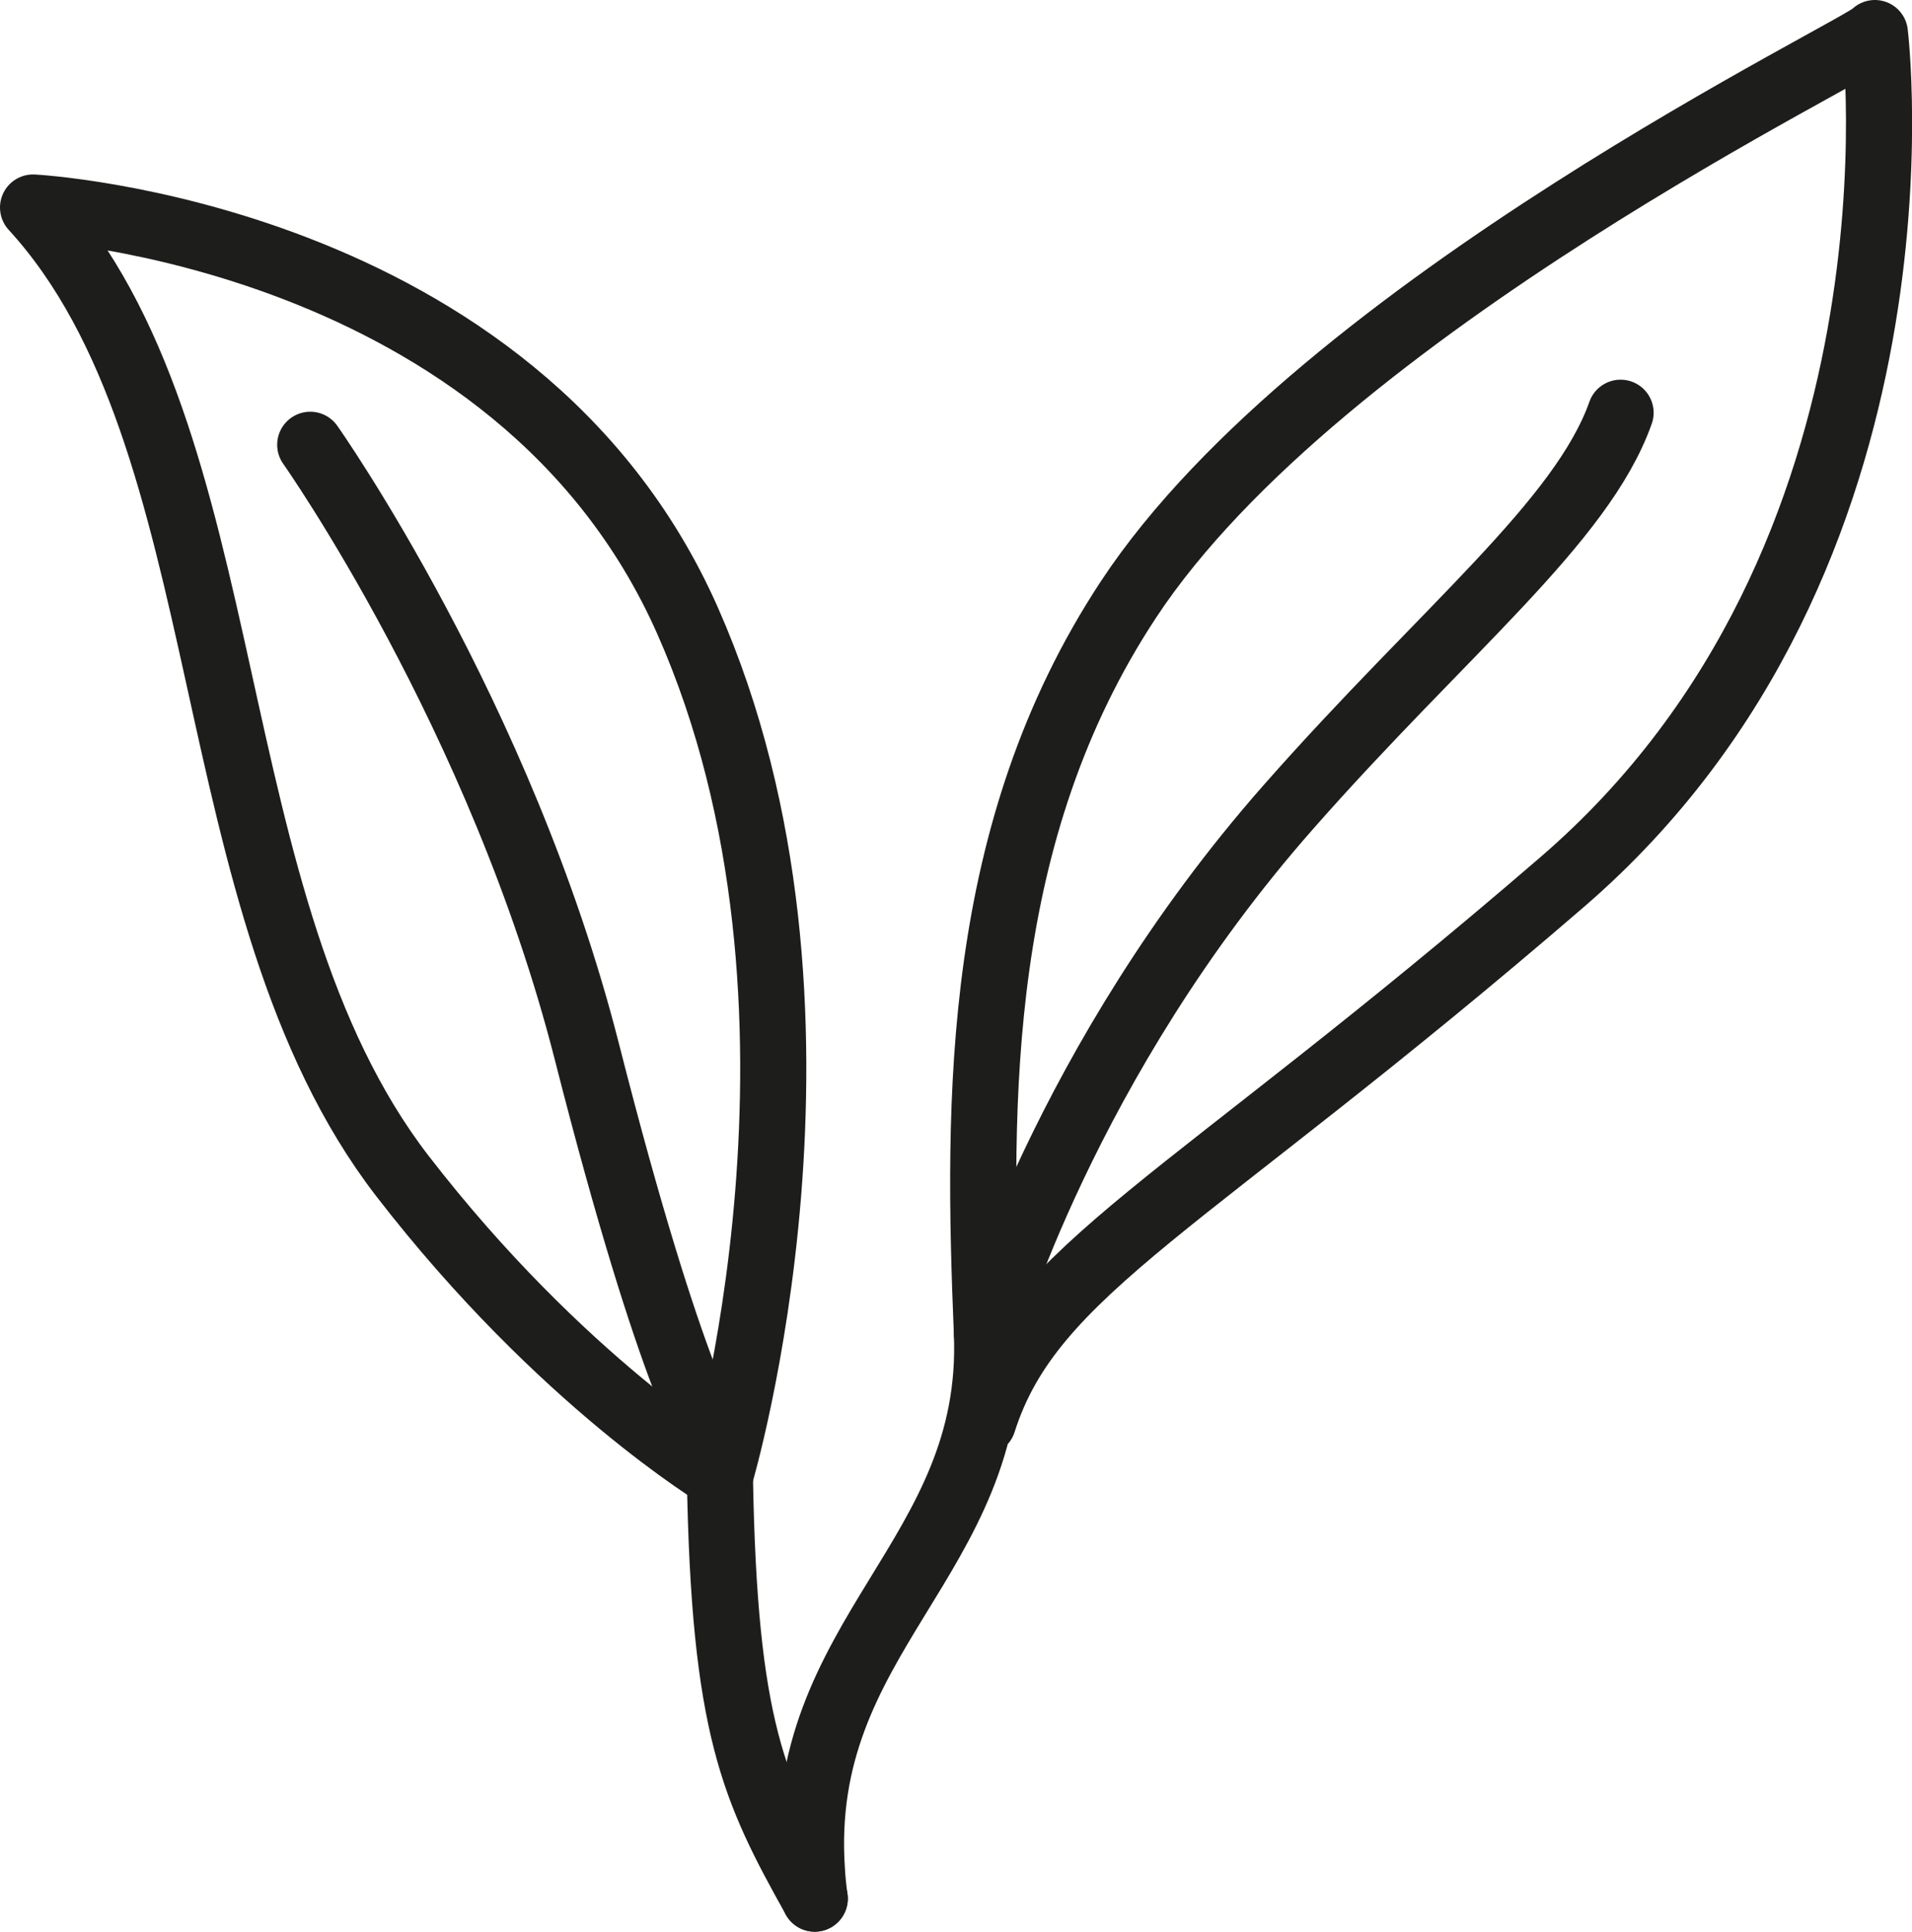 <?xml version="1.0" encoding="UTF-8"?><svg id="Capa_2" xmlns="http://www.w3.org/2000/svg" viewBox="0 0 75.19 75.96"><defs><style>.cls-1{fill:none;stroke:#1d1d1b;stroke-linecap:round;stroke-linejoin:round;stroke-width:2.6px;}</style></defs><g id="Capa_2-2"><g><path class="cls-1" d="M32.04,74.66c-.05-.36-.09-.73-.11-1.1-.64-9.3,7.25-12.27,6.88-21.15-.38-9.24-.45-19.71,5.57-28.84C51.97,12.05,73.47,1.81,73.73,1.3c0,0,2.53,20.59-12.28,33.37s-20.87,15.21-22.79,21.25"/><path class="cls-1" d="M38.81,52.41s3.04-10.67,11.86-20.68c6.11-6.94,11.54-11.2,13.06-15.5"/><path class="cls-1" d="M1.3,8.16c8.35,9.11,6.26,27.38,14.53,38.09,6.24,8.08,12.48,11.81,12.48,11.81,0,0,5.48-18.39-1.27-33.65S1.3,8.16,1.3,8.16Z"/><path class="cls-1" d="M12.2,17.49s7.51,10.63,10.88,23.87c3.37,13.24,5.06,15.52,5.06,15.52"/><path class="cls-1" d="M28.31,58.06c.17,9.9,1.33,12.3,3.73,16.6"/></g></g></svg>
